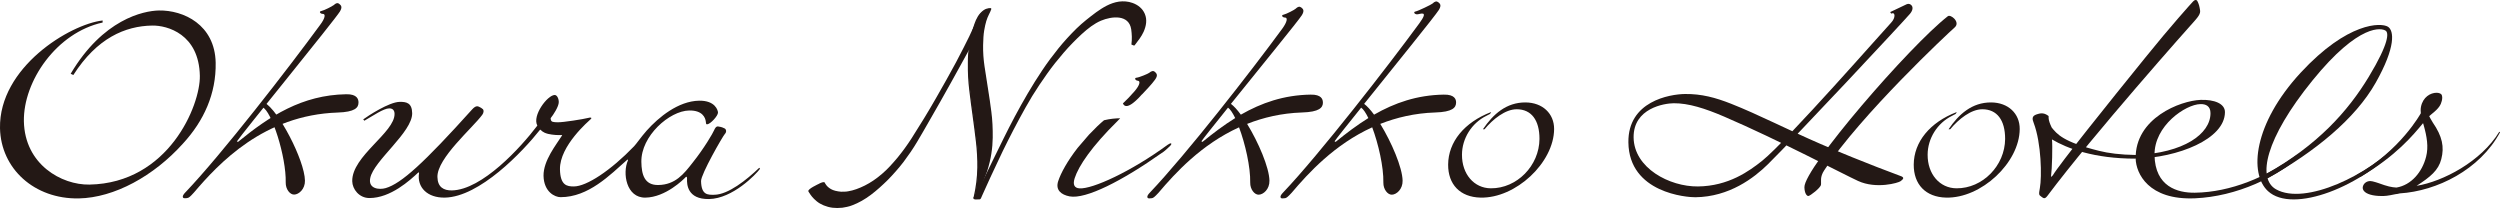 <?xml version="1.0" encoding="UTF-8"?><svg id="a" xmlns="http://www.w3.org/2000/svg" viewBox="0 0 402.93 33.52"><defs><style>.b{fill-rule:evenodd;}.b,.c{fill:#231815;}</style></defs><path class="b" d="m315.37,18.06c-.04.1-.1.22-.19.31-.18.09-.36.19-.59.31-2.35,1.17-3.9,3.62-3.91,6.25-.02,3.12,1.94,5.41,4.66,5.42,4.2.03,7.8-3.65,7.83-7.95.01-3.04-1.31-4.78-3.65-4.79-1.85-.01-3.84,1.59-5.21,3.23h-.26c1.65-2.44,3.79-4.35,6.88-4.33,2.72.02,4.61,1.78,4.59,4.29-.03,5.41-6.19,11.19-11.87,11.05-3.29-.08-5.23-2.13-5.21-5.32.02-3.65,2.6-6.81,6.93-8.47"/><path class="c" d="m304.64,1.95s2.52-1.21,2.67-1.27c.55-.27,1.47.41.53,1.54-.94,1.13-18.43,19.85-22.91,24.26-2.22,2.18-6.2,5.25-11.69,5.31-1.29.02-10.7-.66-10.79-8.85-.08-6.61,6.63-7.76,9.14-7.79,2.64-.03,4.9.58,7.41,1.57,4.32,1.7,9.37,4.3,14.42,6.48,7.18,3.11,12.81,5.11,13.06,5.23.52.25.17.51-.16.77-.34.27-3.91,1.32-6.86-.04-2.16-.98-12.85-6.62-21.56-10.36-3.1-1.33-5.77-2.18-8.15-2.16-1.46.01-6.51.77-6.46,5.51.06,4.93,5.79,7.95,10.37,7.9,4.92-.05,8.28-2.48,10.39-4.17,3.97-3.19,19.96-21.43,20.73-22.21.77-.79.71-1.82.03-1.47l-.17-.26Z"/><path class="c" d="m313.94,2.61c-6.21,4.85-23.17,24.46-23.12,27.56.02.97.37,1.43.64,1.42.26,0,1.96-1.3,2.03-1.81.08-.52-.22-1.21.53-2.34,5.91-8.96,19.99-22.12,21-23,1.02-.87-.64-2.18-1.07-1.83"/><path class="c" d="m347.59,22.07c-.42.54.16,2.96-3.32,2.91-2.6-.04-4.45-.29-5.97-.67-5.82-1.44-6.78-2.73-7.62-3.75-.27-.56-.49-1.14-.5-1.53,0-.35.04-.3-.13-.42-.75-.54-1.36-.31-1.79-.18-.85.27-.71.79-.49,1.37,1.25,3.3,1.33,8.69,1,10.5-.2,1.08-.15,1.12.2,1.37.35.25.56.51,1.02-.11,7.47-9.97,22.8-27.18,23.81-28.3,1-1.13.82-1.4.72-2-.09-.58-.36-1.07-.36-1.07,0,0-.2-.47-.71.06-.28.29-3.68,4.06-7.62,8.95-6,7.4-13.98,17.35-14.98,19.07l-.29.26c.18-1.36.27-4.99.16-6.06,2.42,1.44,6.73,3.1,13.47,3.1"/><path class="c" d="m344.27,24.98c7.66-.31,12-3.38,12-6.74,0-1.14-.75-1.49-1.64-1.46-2.34.04-7.47,3.46-7.38,8.24.09,5.05,3.7,6.08,6.5,6.04,5.81-.08,11.6-2.56,16.23-5.95,0,0,.24-.14.25.02.02.16,1.52-.84,1.52-.84-4.58,4.36-11.4,7.38-17.95,7.67-7.55.34-9.53-4.04-9.59-6.38-.13-6.55,7.22-9.36,10.46-9.48,2.21-.08,3.95.6,3.93,1.99-.03,4.35-7.61,7.33-14.39,7.49"/><path class="c" d="m365.21,28.05c8.32-4.64,13.21-10.12,16.57-15.67,3.35-5.55,3.18-7.07,2.75-7.41-.58-.46-4.24-1.35-11.84,8.02-7.61,9.38-8.93,15.79-5.86,17.52,4.68,2.64,15.03-2.28,20.3-7.94l.25-.26c.21-.05.45-.14.45-.14,0,0-.46.59-.7.86-6.38,7.1-17.61,11.46-21.6,7.77-3.07-2.84-2.34-10.85,5.27-19.08,7.61-8.22,12.98-8.09,14.07-7.41.98.62,1.3,3.23-1.98,9.03-3.28,5.8-9.77,11.11-17.43,15.39"/><path class="c" d="m380.48,28.48c5.71-3.37,8.42-6.67,10.05-8.63l.09.29c.53,1.88.81,3.53.4,5.12-.62,2.46-2.38,4.57-4.78,4.97-.82-.05-1.42-.18-2.93-.73l-.37-.12c-.43-.12-.69-.2-.91-.2-.58,0-1.07.36-1.2.88-.07.26,0,.51.17.72.41.51,1.46.81,2.81.81.63,0,.89,0,2.31-.3.15,0,.38-.05.66-.12,5.96-.37,12.9-3.8,16.16-9.85l-.12-.09c-2.94,4.83-9.12,8.03-13.33,8.72,2.21-1.43,3.52-2.49,3.98-4.31.5-1.96.18-3.64-1.39-5.92,0,0-.24-.39-.39-.67l-.17-.33.47-.4c1.12-.89,1.4-1.42,1.56-2.06.1-.39.1-.83-.06-1.04-.1-.13-.41-.27-.78-.27-.98,0-2.21.69-2.52,2.28-.07.37-.05.77-.02,1.02,0,0-3.29,6.06-10.55,10.09"/><path class="c" d="m16.55,3.63c-7.44,1.62-12.81,9.47-12.7,15.91.13,6.97,6.08,10.29,10.56,10.21,12.75-.23,17.89-12.77,17.8-17.53-.13-6.72-5.24-8.15-7.7-8.1-4.34.08-8.88,2.01-12.69,7.97l-.43-.2C16.58,3.12,23.1,1.74,25.61,1.69c3.95-.07,9.03,2.27,9.15,8.42.09,4.99-1.9,9.37-5.27,13.03-4.7,5.23-11.06,8.73-16.79,8.84C5.54,32.11.14,27.19,0,20.66-.18,10.85,11.28,3.9,16.54,3.3v.33Z"/><path class="c" d="m53.75.86c.39-.39.67-.44.93-.23.25.21.58.44.1,1.23-.87,1.42-15.9,19.82-16.6,20.93l.18.08c5.11-4.18,10.32-7.56,17.44-7.68,1.79-.04,1.98.84,1.98,1.32.01.85-.57,1.54-3.37,1.63-11.88.4-19.14,8.18-23.17,12.91-.62.69-.81.83-1.03.86-.21.06-.64.06-.68-.03-.05-.08-.24-.27.36-.89,5.86-6.13,16.71-20.15,21.72-27,.79-1.04.91-1.76.42-1.75-.41,0-.68-.39-.25-.46.43-.08,1.84-.8,1.97-.94"/><path class="c" d="m42.3,17.28c1.46.56,3.85,7.97,3.75,12.15-.02,1.06.68,1.95,1.36,1.93.76-.01,1.77-.89,1.74-2.25-.06-3.32-4.3-11.41-6.53-12.57l-.32.73Z"/><path class="c" d="m101.2,25.87c-.9,2.02-.27,6.04,2.83,5.98,3.27-.05,6.19-2.99,6.44-3.26.25-.26.27.04.26.29-.03.76.02,3.27,3.55,3.2,3.8-.07,7.55-3.96,8.22-4.88l-.13-.16c-2.05,1.96-4.99,4.31-7.22,4.35-1.05.02-2.12.08-2.16-2.21-.02-1.11,3.5-7.23,3.83-7.58.34-.35.21-.76-.01-.89-.22-.13-.56-.25-.92-.3-.22-.05-.49-.14-.8.59-.17.43-1.62,2.93-3.45,5.21-1.45,1.86-2.8,3.56-5.53,3.61-2.25.04-2.71-1.69-2.74-3.72-.08-4.16,4.52-8.24,7.71-8.29,2.13-.04,2.61,1.15,2.68,1.81.04.42.07.42.21.41.51,0,1.77-1.37,1.75-1.89-.01-.33-.42-1.96-3.06-1.91-3.35.07-6.5,2.66-8.43,4.82-.95,1.08-1.65,2.12-2.03,2.52-3.78,3.93-7.67,6.48-9.71,6.48-1.09,0-2.19-.14-2.24-2.76-.07-3.8,4.68-7.81,4.97-8.1.21-.19.05-.33-.44-.18-.66.18-4.07.73-4.92.7-.68-.03-1.06,0-1.1-.54,0-.03-.03-.1,0-.14.4-.49,1.31-1.86,1.3-2.59-.02-.65-.32-1.13-.66-1.13-1.17.02-3.66,3.33-2.8,4.92l-.04.07c-2.63,3.47-8.86,10.3-13.73,10.39-1.32.02-2.3-.52-2.33-2.17-.06-3.03,5.69-7.91,7.23-10.02.26-.35.25-.75.11-.89-.11-.12-.44-.33-.65-.41-.21-.08-.51-.21-1.1.44-7.75,8.61-11.41,11.95-13.94,12.68-1.04.3-2.84.12-2.48-1.62.55-2.8,6.81-7.39,6.76-10.46-.03-1.66-.92-1.84-2.03-1.82-1.7.03-5.1,2.26-5.86,2.82l.18.22c1.38-.79,3.11-1.99,4-1.99.51-.01.86.25.87.87.06,3.02-6.9,6.82-6.82,10.87.02,1.27,1.11,2.71,2.77,2.71,3.41,0,6.53-2.85,7.91-4.15l.09.1c-.38,2.33,1.36,4.04,4.17,3.98,5.58-.11,12.5-7.36,15.33-10.94h.06c.13.07.31.44,1.23.67.84.19,1.6.21,2.26.19v.06c-.95,1.51-3.02,4.04-2.99,6.5.06,2.63,1.85,3.45,2.74,3.45,4.5,0,7.93-3.53,10.82-6.09l.05.17Z"/><path class="b" d="m240.33,18.06c-.04.1-.1.22-.19.31-.18.09-.36.19-.6.31-2.35,1.17-3.9,3.62-3.91,6.25-.02,3.12,1.94,5.41,4.66,5.42,4.2.03,7.8-3.65,7.83-7.95.01-3.04-1.31-4.78-3.65-4.79-1.85-.01-3.85,1.59-5.21,3.23h-.26c1.65-2.44,3.79-4.35,6.88-4.33,2.72.02,4.61,1.78,4.6,4.29-.03,5.41-6.19,11.19-11.87,11.05-3.29-.08-5.23-2.13-5.21-5.32.02-3.65,2.6-6.81,6.93-8.47"/><path class="c" d="m187.26,24.64c-6.41,4.53-12.27,7.51-14.88,7.01-1.33-.26-2.3-1.01-1.83-2.45.43-1.32,1.51-3.28,3.13-5.36l1.83-2.13c.98-1.03,1.77-1.79,2.43-2.33,1.01-.24,1.84-.31,2.6-.32l-.38.4c-4.21,4.14-6.31,7.27-6.95,9.25-.33,1.02-.08,1.59.77,1.65,2.09.14,8.32-2.71,14.21-7.02.17-.13.47-.28.55-.23.09.05.03.17-.01.24-.05.06-.11.15-.17.2-.5.47-.8.76-1.29,1.1"/><path class="c" d="m184.08,15.2c.68-.74,1.49-1.54,2.08-2.36.54-.75.23-1-.01-1.25-.24-.21-.52-.2-.95.16-.13.12-1.6.74-2.01.77-.44.04-.2.46.18.49.5.03.32.74-.53,1.72-.6.68-1.2,1.33-1.86,1.94.59,1.4,2.74-1.09,3.09-1.48"/><path class="c" d="m234.68,16.5c0-.46-.2-1.29-1.99-1.25-4.31.07-7.91,1.33-11.23,3.23-.57-.78-1.12-1.38-1.6-1.74,4.7-5.86,11.49-14.23,12.05-15.15.48-.79.15-1.02-.1-1.23-.27-.21-.55-.16-.94.22-.13.14-2.3,1.19-2.72,1.27-.43.07-.16.47.25.46.47,0,1.97-.76.37,1.43-5.03,6.87-16.12,21.14-21.96,27.28-.61.62-.41.81-.36.89.04.09.47.08.68.03.21-.04.41-.18,1.04-.86,2.71-3.2,6.91-7.79,12.99-10.56,1,2.67,1.85,6.38,1.8,8.92-.02,1.06.68,1.95,1.36,1.94.76-.01,1.77-.89,1.74-2.26-.04-2.12-1.77-6.17-3.6-9.15,2.62-1.03,5.55-1.73,8.84-1.84,2.81-.08,3.39-.78,3.38-1.63m-19.41,6.37l-.18-.09c.23-.36,1.99-2.57,4.29-5.43.35.24.75.84,1.16,1.68-1.81,1.12-3.54,2.43-5.26,3.83"/><path class="c" d="m213.21,16.5c0-.46-.2-1.29-1.99-1.25-4.31.07-7.91,1.33-11.23,3.23-.57-.78-1.12-1.38-1.6-1.74,4.7-5.86,10.87-13.38,11.44-14.3.48-.79.15-1.02-.1-1.23-.27-.21-.55-.16-.94.22-.13.14-1.51.86-1.93.94-.43.07-.16.47.25.46.47,0,.34.71-.42,1.76-5.03,6.87-15.5,20.29-21.34,26.43-.61.62-.41.81-.36.89.04.09.47.08.68.03.21-.04.41-.18,1.04-.86,2.71-3.2,6.91-7.79,12.99-10.56,1,2.67,1.85,6.38,1.8,8.92-.02,1.06.68,1.95,1.36,1.94.76-.01,1.77-.89,1.74-2.26-.04-2.12-1.77-6.17-3.6-9.15,2.61-1.03,5.55-1.73,8.84-1.84,2.81-.08,3.39-.78,3.38-1.63m-19.41,6.37l-.18-.09c.23-.36,1.99-2.57,4.29-5.43.35.24.75.84,1.16,1.68-1.81,1.12-3.54,2.43-5.26,3.83"/><path class="c" d="m157.34,31.9h-.32c.39-1.67.59-3.29.61-4.87.02-1.41-.05-2.81-.22-4.2-.17-1.39-.35-2.79-.54-4.2-.2-1.39-.38-2.77-.54-4.16-.17-1.39-.24-2.79-.22-4.2,0-.51,0-1.01.04-1.51.18-2.38.81-4.28,1-4.88.12-.38.34-.86.56-1.21.22-.35.49-.65.81-.9.32-.25.7-.37,1.12-.37-.1.28-.22.57-.38.86-.16.3-.3.65-.42,1.08-.13.42-.24.94-.34,1.54-.1.61-.15,1.39-.17,2.35-.02,1.16.06,2.31.23,3.46s.35,2.33.55,3.55c.2,1.22.38,2.48.54,3.78.17,1.3.24,2.69.22,4.16-.01.82-.08,1.67-.21,2.54-.13.88-.36,1.82-.68,2.83l-1.65,4.34Z"/><path class="c" d="m157.34,32.03h-.32s-.07-.02-.1-.05c-.02-.03-.03-.07-.02-.1.38-1.65.59-3.27.61-4.84.02-1.4-.06-2.81-.22-4.18-.16-1.35-.34-2.77-.54-4.2-.19-1.37-.38-2.77-.54-4.16-.17-1.39-.24-2.8-.22-4.21v-.25c0-.42.01-.85.04-1.26.17-2.33.77-4.16.99-4.85l.02-.06c.12-.39.35-.87.57-1.24.22-.36.51-.67.84-.93.34-.26.73-.39,1.17-.39.05,0,.1.01.13.05.02.03.03.07.02.11-.1.29-.23.58-.39.88-.15.29-.29.64-.42,1.05-.12.41-.24.93-.34,1.53-.1.6-.15,1.38-.17,2.33-.02,1.15.06,2.31.23,3.44.17,1.13.35,2.32.55,3.55.2,1.21.38,2.48.55,3.78.17,1.3.24,2.71.22,4.17-.01.82-.08,1.68-.22,2.56-.13.87-.36,1.83-.68,2.85l-1.66,4.35s-.07.08-.12.08m-.16-.25h.07s1.62-4.26,1.62-4.26c.31-1,.54-1.95.67-2.81.13-.87.2-1.72.21-2.52.02-1.45-.05-2.85-.22-4.14-.17-1.3-.35-2.57-.55-3.78-.2-1.22-.38-2.42-.55-3.55-.17-1.15-.25-2.32-.23-3.48.01-.96.07-1.76.17-2.37.1-.61.22-1.14.34-1.56.13-.43.27-.8.43-1.1.12-.23.22-.45.31-.67-.32.03-.61.14-.86.33-.31.24-.57.53-.78.87-.21.34-.43.82-.55,1.18l-.02.06c-.22.68-.8,2.49-.98,4.79-.03.41-.04.82-.04,1.24v.25c-.02,1.4.05,2.81.22,4.18.16,1.39.35,2.79.54,4.16.2,1.43.38,2.85.54,4.2.16,1.39.24,2.81.22,4.22-.02,1.54-.21,3.13-.58,4.74"/><path class="c" d="m132.07,29.57c.41-.19.78-.3.85-.14.03.06.06.11.07.13.06.11.25.4.49.6.25.21.59.45,1.15.59.25.07.66.13.92.15.21,0,.48,0,.61-.01.15,0,.33-.02.55-.06.82-.13,1.74-.46,2.68-.93.94-.47,1.88-1.11,2.77-1.88.9-.76,1.71-1.68,2.52-2.64.79-.97,1.54-2,2.23-3.07,1.39-2.17,2.74-4.38,3.94-6.48,1.2-2.1,2.32-4.07,3.23-5.78.9-1.72,1.64-3.15,2.13-4.17.47-1.02.74-1.6.74-1.6l.98.46s-1.19,2.33-3.08,5.72c-.94,1.7-2.03,3.69-3.23,5.8-1.22,2.1-2.47,4.37-3.81,6.61-.67,1.13-1.42,2.21-2.2,3.25-.8,1.03-1.65,1.99-2.52,2.88-.89.88-1.8,1.7-2.74,2.41-.95.71-1.95,1.29-3,1.68-.47.2-1.24.34-1.59.39-.63.06-1.06.06-1.59,0-.99-.13-1.93-.53-2.54-1.04-.64-.52-.96-.98-1.21-1.38-.07-.11-.11-.17-.13-.21-.19-.37,1.59-1.17,1.79-1.27"/><path class="c" d="m156.96,32.08c-.07-.07-.07-.17-.04-.26.03-.09.1-.16.16-.23.08-.09.17-.19.25-.28.26-.28.4-.76.57-1.11.21-.43.42-.87.63-1.3.55-1.13,1.1-2.26,1.65-3.39.98-1.97,2.08-4.3,3.38-6.73,1.3-2.43,2.77-4.99,4.42-7.45.82-1.23,1.71-2.42,2.63-3.56.92-1.14,1.9-2.19,2.9-3.18.99-.96,2.11-1.83,3.17-2.62,1.09-.77,2.26-1.5,3.67-1.71.7-.09,1.45-.05,2.17.21.88.31,1.62.89,1.99,1.76.41.96.22,1.95-.18,2.87-.36.8-.89,1.46-1.42,2.15-.03.04-.07.09-.12.09-.03,0-.06,0-.09-.02-.09-.04-.18-.08-.28-.11-.02,0-.04-.02-.06-.04-.02-.02-.01-.05,0-.08.1-.77.07-1.58-.04-2.36-.37-2.44-3.14-2.12-4.86-1.4-1.11.47-2.11,1.25-3.12,2.17-.98.91-1.97,1.91-2.9,2.99-.93,1.08-1.84,2.21-2.68,3.4-.85,1.18-1.65,2.4-2.41,3.62-.74,1.23-1.43,2.46-2.08,3.67-1.29,2.41-2.45,4.7-3.37,6.69-.87,1.85-1.75,3.7-2.57,5.57-.07.16-.14.32-.21.48-.03.07-.07.14-.14.18-.06.04-.14.04-.21.04-.17,0-.35,0-.52.01-.09,0-.19,0-.28-.07"/></svg>